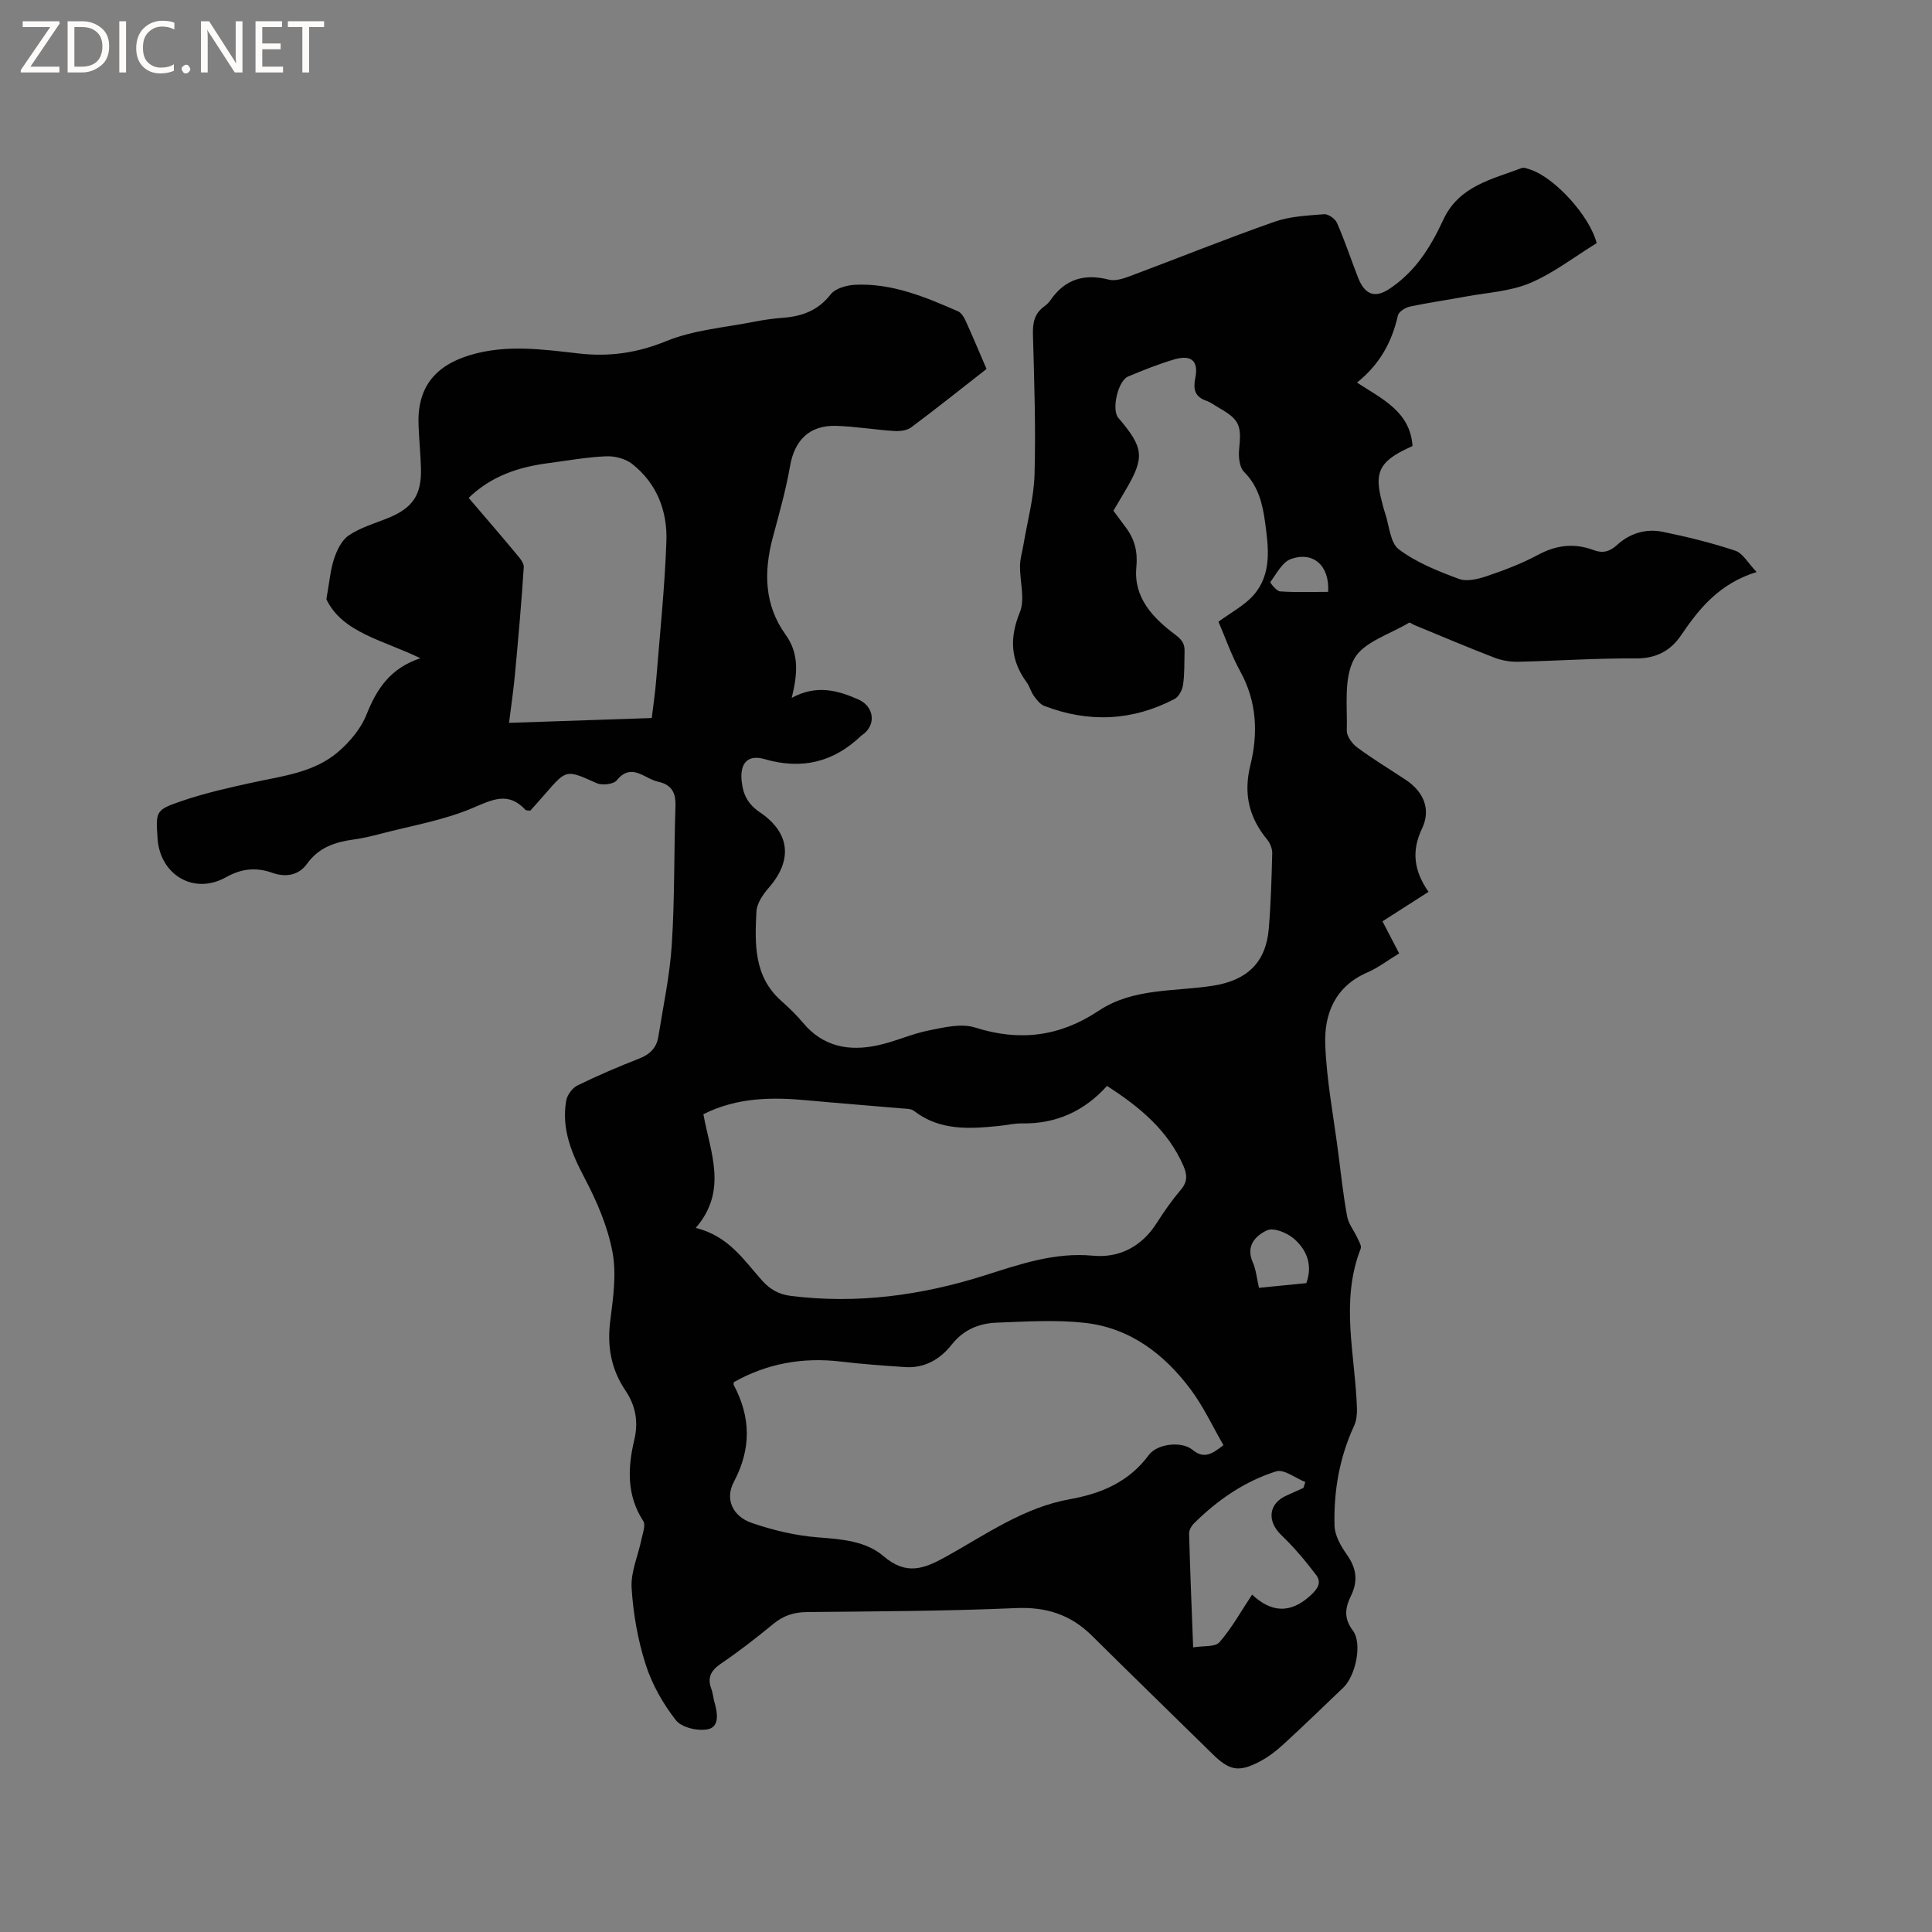<svg enable-background="new 0 0 400 400" viewBox="0 0 400 400" xmlns="http://www.w3.org/2000/svg"><rect x="0" y="0" width="400" height="400" fill="#808080" stroke="none"/><g fill="#fcfbfa"><path d="m12.4 4.8-6.1 9h6v1.2h-8v-.5l6.1-8.9h-5.7v-1.2h7.6v.4z"/><path d="m14 15v-10.6h3c1.6 0 2.9.5 4 1.4s1.6 2.2 1.6 3.8-.5 3-1.6 3.9-2.4 1.5-4 1.5zm1.4-9.4v8.2h1.6c1.3 0 2.4-.4 3.1-1.1s1.1-1.8 1.1-3.1-.4-2.3-1.2-3-1.8-1-3.1-1z"/><path d="m26.1 4.4v10.6h-1.4v-10.6z"/><path d="m36.1 14.6c-.8.4-1.8.6-2.9.6-1.5 0-2.7-.5-3.6-1.4s-1.4-2.2-1.4-3.8c0-1.7.5-3.1 1.5-4.1s2.3-1.6 3.9-1.6c1 0 1.8.1 2.5.4v1.4c-.8-.4-1.6-.6-2.5-.6-1.2 0-2.1.4-2.9 1.2s-1.1 1.8-1.1 3.2c0 1.3.3 2.3 1 3s1.6 1.1 2.7 1.1c1 0 2-.2 2.7-.7v1.3z"/><path d="m37.6 14.3c0-.2.1-.5.3-.6s.4-.3.6-.3c.3 0 .5.1.6.3s.3.4.3.6-.1.4-.3.6-.4.3-.6.3c-.3 0-.5-.1-.6-.3s-.3-.4-.3-.6z"/><path d="m50.2 15h-1.6l-5.3-8.2c-.2-.2-.3-.5-.4-.7 0 .2.1.7.1 1.5v7.4h-1.4v-10.6h1.7l5.2 8.1c.2.4.4.6.4.7 0-.3-.1-.8-.1-1.5v-7.3h1.4z"/><path d="m58.6 15h-5.7v-10.6h5.5v1.2h-4.1v3.4h3.8v1.2h-3.8v3.6h4.3z"/><path d="m67.1 5.6h-3.1v9.4h-1.4v-9.4h-3v-1.2h7.5z"/></g><path d="m292.45 92.34c-.63.31-1.4.65-2.14 1.03-4.57 2.38-5.61 4.62-4.44 9.54.27 1.13.54 2.27.91 3.37.86 2.57 1.04 6.13 2.85 7.47 3.64 2.72 8.09 4.5 12.41 6.1 1.67.62 4.01.04 5.85-.59 3.6-1.22 7.21-2.59 10.55-4.39 3.81-2.05 7.54-2.47 11.53-.97 1.87.7 3.31.32 4.85-1.09 2.62-2.41 5.98-3.41 9.44-2.7 5.07 1.03 10.12 2.28 15.02 3.91 1.56.52 2.62 2.55 4.41 4.41-7.68 2.38-11.85 7.49-15.65 13.11-2.16 3.19-5.15 4.81-9.35 4.78-8.15-.06-16.31.51-24.46.69-1.64.03-3.38-.29-4.91-.88-5.53-2.14-10.99-4.45-16.47-6.71-.39-.16-.93-.61-1.13-.49-3.95 2.39-9.44 3.98-11.36 7.5-2.2 4.05-1.38 9.81-1.52 14.84-.03 1.16 1.12 2.72 2.17 3.49 3.23 2.39 6.69 4.48 10.04 6.7 3.69 2.45 5.27 6.09 3.37 10.07-2.24 4.69-1.68 8.77 1.34 13.12-3.21 2.05-6.28 4.02-9.53 6.1 1.16 2.23 2.26 4.35 3.45 6.64-2.28 1.38-4.32 2.96-6.62 3.96-6.63 2.88-8.92 8.54-8.68 14.92.28 7.46 1.72 14.88 2.68 22.32.57 4.41 1.04 8.84 1.84 13.21.29 1.59 1.45 3.01 2.15 4.54.32.7.89 1.62.67 2.17-4.29 10.93-1.14 22.01-.78 33.03.04 1.21-.08 2.56-.58 3.64-3.05 6.58-4.25 13.56-4.06 20.7.05 2.03 1.31 4.22 2.54 5.97 1.98 2.79 2.38 5.42.88 8.51-1.17 2.39-1.61 4.6.36 7.21 2.05 2.72.56 9.41-1.95 11.82-4.14 3.96-8.25 7.94-12.47 11.81-1.47 1.35-3.11 2.6-4.87 3.52-4.35 2.28-6.27 1.85-9.76-1.58-8.32-8.18-16.69-16.29-24.97-24.5-4.4-4.36-9.46-5.98-15.75-5.7-14.4.63-28.82.67-43.23.82-2.69.03-4.86.71-6.94 2.43-3.52 2.9-7.13 5.7-10.89 8.26-2.08 1.42-2.86 2.89-1.96 5.27.33.88.38 1.87.65 2.78.63 2.15 1.04 4.96-1.3 5.5-2.05.48-5.49-.31-6.68-1.82-2.69-3.43-4.97-7.45-6.29-11.59-1.62-5.08-2.58-10.5-2.9-15.84-.2-3.3 1.35-6.69 2.04-10.06.26-1.26.91-2.94.37-3.77-3.46-5.34-3.23-11.04-1.86-16.79.9-3.79.27-7.12-1.83-10.24-2.98-4.42-3.82-9.16-3.14-14.46.6-4.72 1.32-9.68.45-14.25-1-5.28-3.23-10.47-5.76-15.27-2.7-5.12-4.82-10.17-3.82-16 .2-1.19 1.27-2.66 2.34-3.18 4.18-2.05 8.47-3.88 12.81-5.58 2.21-.86 3.57-2.24 3.93-4.5 1.01-6.37 2.39-12.72 2.79-19.13.61-9.51.44-19.08.76-28.61.09-2.74-.75-4.42-3.51-5.04-.92-.2-1.8-.65-2.64-1.09-2.2-1.16-4.06-1.64-6.01.78-.66.82-3.03 1.09-4.17.58-6.26-2.8-6.2-2.91-10.58 2.15-1.04 1.2-2.1 2.37-3.14 3.54-.42-.06-.84.01-1.01-.17-3.51-3.74-6.66-2.21-10.8-.43-6.13 2.63-12.92 3.74-19.43 5.46-1.74.46-3.5.86-5.28 1.11-3.86.53-7.25 1.6-9.72 5.05-1.66 2.32-4.33 2.87-7.17 1.86-3.34-1.18-6.34-.92-9.64.93-6.61 3.7-13.64-.51-14.13-8.06-.37-5.62-.45-5.88 5.01-7.74 4.78-1.63 9.75-2.76 14.69-3.83 6.2-1.35 12.7-2.05 17.7-6.35 2.41-2.07 4.7-4.8 5.86-7.71 2.11-5.31 4.9-9.59 11.15-11.67-7.64-3.74-16.15-5.26-19.46-12.22.64-3.55.83-6.08 1.61-8.42.59-1.77 1.58-3.81 3.03-4.79 2.32-1.57 5.15-2.42 7.8-3.46 5.43-2.13 7.33-4.87 7.14-10.61-.1-2.86-.36-5.71-.49-8.57-.36-7.8 3.22-12.47 10.73-14.71 7.48-2.23 14.96-1.17 22.4-.32 6.36.73 12.14-.1 18.19-2.57 5.66-2.31 12.08-2.79 18.18-4 1.97-.39 3.98-.67 5.98-.82 3.95-.3 7.24-1.51 9.84-4.84.97-1.25 3.3-1.9 5.05-1.99 7.62-.37 14.51 2.52 21.31 5.49.66.29 1.21 1.15 1.54 1.87 1.49 3.28 2.87 6.59 4.37 10.07-5.22 4.08-10.35 8.18-15.61 12.1-.89.66-2.38.82-3.57.74-4.01-.26-8.01-.95-12.02-1.06-5.52-.14-8.57 3.02-9.49 8.38-.86 4.98-2.27 9.87-3.57 14.76-1.88 7.08-1.77 13.94 2.65 20.08 2.84 3.94 2.5 8.08 1.28 13.1 5.11-2.79 9.49-1.57 13.79.32 3.32 1.47 3.74 5.3.85 7.33-.09.06-.18.12-.26.19-5.73 5.49-12.29 7.07-20 4.84-3.52-1.02-5.13.87-4.75 4.54.28 2.75 1.26 4.77 3.78 6.47 6.32 4.27 6.76 9.96 1.87 15.58-1.21 1.38-2.5 3.25-2.59 4.95-.33 6.66-.58 13.43 5.13 18.5 1.58 1.41 3.13 2.89 4.48 4.51 4.16 5.02 9.57 5.99 15.52 4.7 3.58-.77 6.98-2.37 10.56-3.08 3.14-.63 6.73-1.51 9.59-.6 9.25 2.94 17.55 1.87 25.59-3.48 7.14-4.75 15.68-3.93 23.66-5.18 6.96-1.09 10.96-4.71 11.55-11.84.43-5.17.58-10.37.71-15.56.02-.94-.41-2.08-1.02-2.82-3.78-4.57-4.97-9.5-3.51-15.41 1.63-6.6 1.36-13.17-2.07-19.41-1.86-3.39-3.14-7.11-4.53-10.32 2.63-1.94 5.35-3.34 7.24-5.48 3.89-4.42 3.11-9.97 2.4-15.2-.51-3.71-1.39-7.41-4.34-10.34-.97-.96-1.18-3.14-1.02-4.69.51-4.93.07-6.12-4.06-8.5-.92-.53-1.79-1.2-2.77-1.55-2.37-.84-2.71-2.38-2.25-4.68.72-3.55-.81-4.91-4.38-3.86-3.24.96-6.4 2.22-9.52 3.53-2.14.9-3.46 6.88-2.05 8.54 5.37 6.29 5.54 8.19 1.39 15.21-.75 1.28-1.51 2.55-2.39 4.04.82 1.11 1.68 2.28 2.55 3.44 1.86 2.47 2.51 5.03 2.2 8.28-.6 6.28 3.43 10.48 8.01 13.91 1.39 1.04 2.01 1.89 1.97 3.43-.06 2.33.02 4.69-.31 6.98-.15 1.06-.87 2.47-1.75 2.93-8.74 4.57-17.79 4.97-26.98 1.44-.87-.33-1.59-1.28-2.17-2.08-.61-.85-.86-1.96-1.48-2.8-3.34-4.57-3.6-9.12-1.42-14.49 1.13-2.76-.01-6.42.04-9.67.02-1.42.46-2.83.7-4.24.81-4.88 2.17-9.75 2.31-14.65.27-9.64-.06-19.29-.33-28.94-.07-2.41.3-4.35 2.3-5.81.51-.37.99-.83 1.35-1.35 3.01-4.35 7.01-5.52 12.07-4.22 1.28.33 2.92-.19 4.26-.69 10.01-3.74 19.93-7.75 30.01-11.29 3.23-1.14 6.83-1.29 10.29-1.57.87-.07 2.3.95 2.68 1.82 1.6 3.68 2.88 7.5 4.33 11.25 1.34 3.45 3.35 4.43 6.38 2.47 2.41-1.56 4.62-3.67 6.37-5.95 1.98-2.58 3.57-5.53 4.95-8.5 3.23-6.94 10.01-8.3 16.18-10.64.5-.19 1.24.12 1.83.32 5.08 1.68 12.32 9.66 13.71 15.22-4.54 2.79-8.89 6.19-13.8 8.27-4.1 1.73-8.84 1.96-13.31 2.79-3.85.72-7.74 1.26-11.57 2.08-.94.2-2.29 1.06-2.47 1.84-1.23 5.43-3.7 10.07-8.47 13.89 5.29 3.44 11.01 6.03 11.5 13.13zm-140.53 193.82c-.02.37-.06.49-.02.56 3.56 6.7 3.68 13.2.03 20.1-1.89 3.57-.22 7.12 3.67 8.47 4.43 1.53 9.14 2.65 13.8 3.01 4.88.37 9.87.76 13.5 3.87 4.77 4.08 8.41 2.66 13.11.04 8.18-4.56 15.99-10.12 25.51-11.82 6.54-1.17 12.23-3.59 16.35-9.17 1.71-2.31 6.76-2.9 9-1.07 2.35 1.93 3.96 1 6.43-.95-2.22-3.83-4.13-7.98-6.8-11.55-5.5-7.36-12.62-12.77-22-13.78-5.97-.65-12.07-.26-18.11-.03-3.67.14-6.89 1.43-9.37 4.57-2.36 3-5.6 4.91-9.65 4.63-4.43-.3-8.86-.61-13.26-1.14-7.93-.95-15.34.41-22.19 4.26zm77.27-61.33c-4.66 5.19-10.51 7.88-17.58 7.76-1.57-.03-3.15.36-4.73.52-6.16.62-12.27 1.04-17.64-3.1-.65-.51-1.78-.46-2.71-.54-6.43-.57-12.87-1.05-19.29-1.65-7.34-.69-14.56-.66-21.61 2.86 1.4 7.85 5.14 15.8-1.59 23.55 6.87 1.68 9.99 6.72 13.77 10.92 1.68 1.86 3.47 2.84 5.91 3.15 13.7 1.72 27.05-.1 40.08-4.22 7.37-2.33 14.5-4.85 22.5-4.1 5.44.51 10.07-1.88 13.17-6.74 1.53-2.41 3.19-4.77 5.03-6.94 1.4-1.65 1.3-3.12.51-4.93-3.2-7.32-8.98-12.14-15.82-16.54zm-94.25-76.17c.33-2.76.71-5.27.91-7.79.77-9.61 1.78-19.21 2.12-28.83.22-6.24-1.98-11.97-7.08-15.98-1.39-1.09-3.6-1.67-5.39-1.59-4.01.17-7.99.89-11.99 1.42-6.08.8-11.73 2.61-16.48 7.19 3.3 3.86 6.54 7.61 9.71 11.42.72.87 1.76 1.98 1.7 2.92-.47 7.36-1.13 14.71-1.81 22.06-.3 3.26-.78 6.51-1.24 10.18 10.38-.35 19.88-.67 29.55-1zm134.92 159.4c.13-.41.26-.81.39-1.22-2.03-.8-4.41-2.72-6.03-2.21-6.52 2.05-12.13 5.92-17.01 10.76-.54.53-1.04 1.43-1.02 2.14.21 7.7.53 15.4.84 23.54 2.1-.36 4.54-.03 5.44-1.06 2.54-2.9 4.44-6.36 6.76-9.86 3.8 3.56 7.79 4.15 12.12.15 1.55-1.43 2.29-2.7 1.14-4.22-2.2-2.91-4.58-5.74-7.21-8.26-3.02-2.89-2.67-6.54 1.13-8.21 1.15-.5 2.3-1.03 3.45-1.55zm-9.2-41.43c3.47-.34 6.6-.65 9.8-.97 1.38-3.8.06-6.92-2.58-9.21-1.39-1.21-4.18-2.34-5.53-1.73-2.32 1.05-4.51 3.19-2.98 6.62.68 1.51.81 3.25 1.29 5.29zm14.32-144.09c.32-5.4-3.04-8.44-7.69-6.81-1.79.63-2.99 3.04-4.28 4.77-.09.12 1.26 1.89 2.01 1.94 3.25.23 6.53.1 9.96.1z" fill="#010102"/></svg>